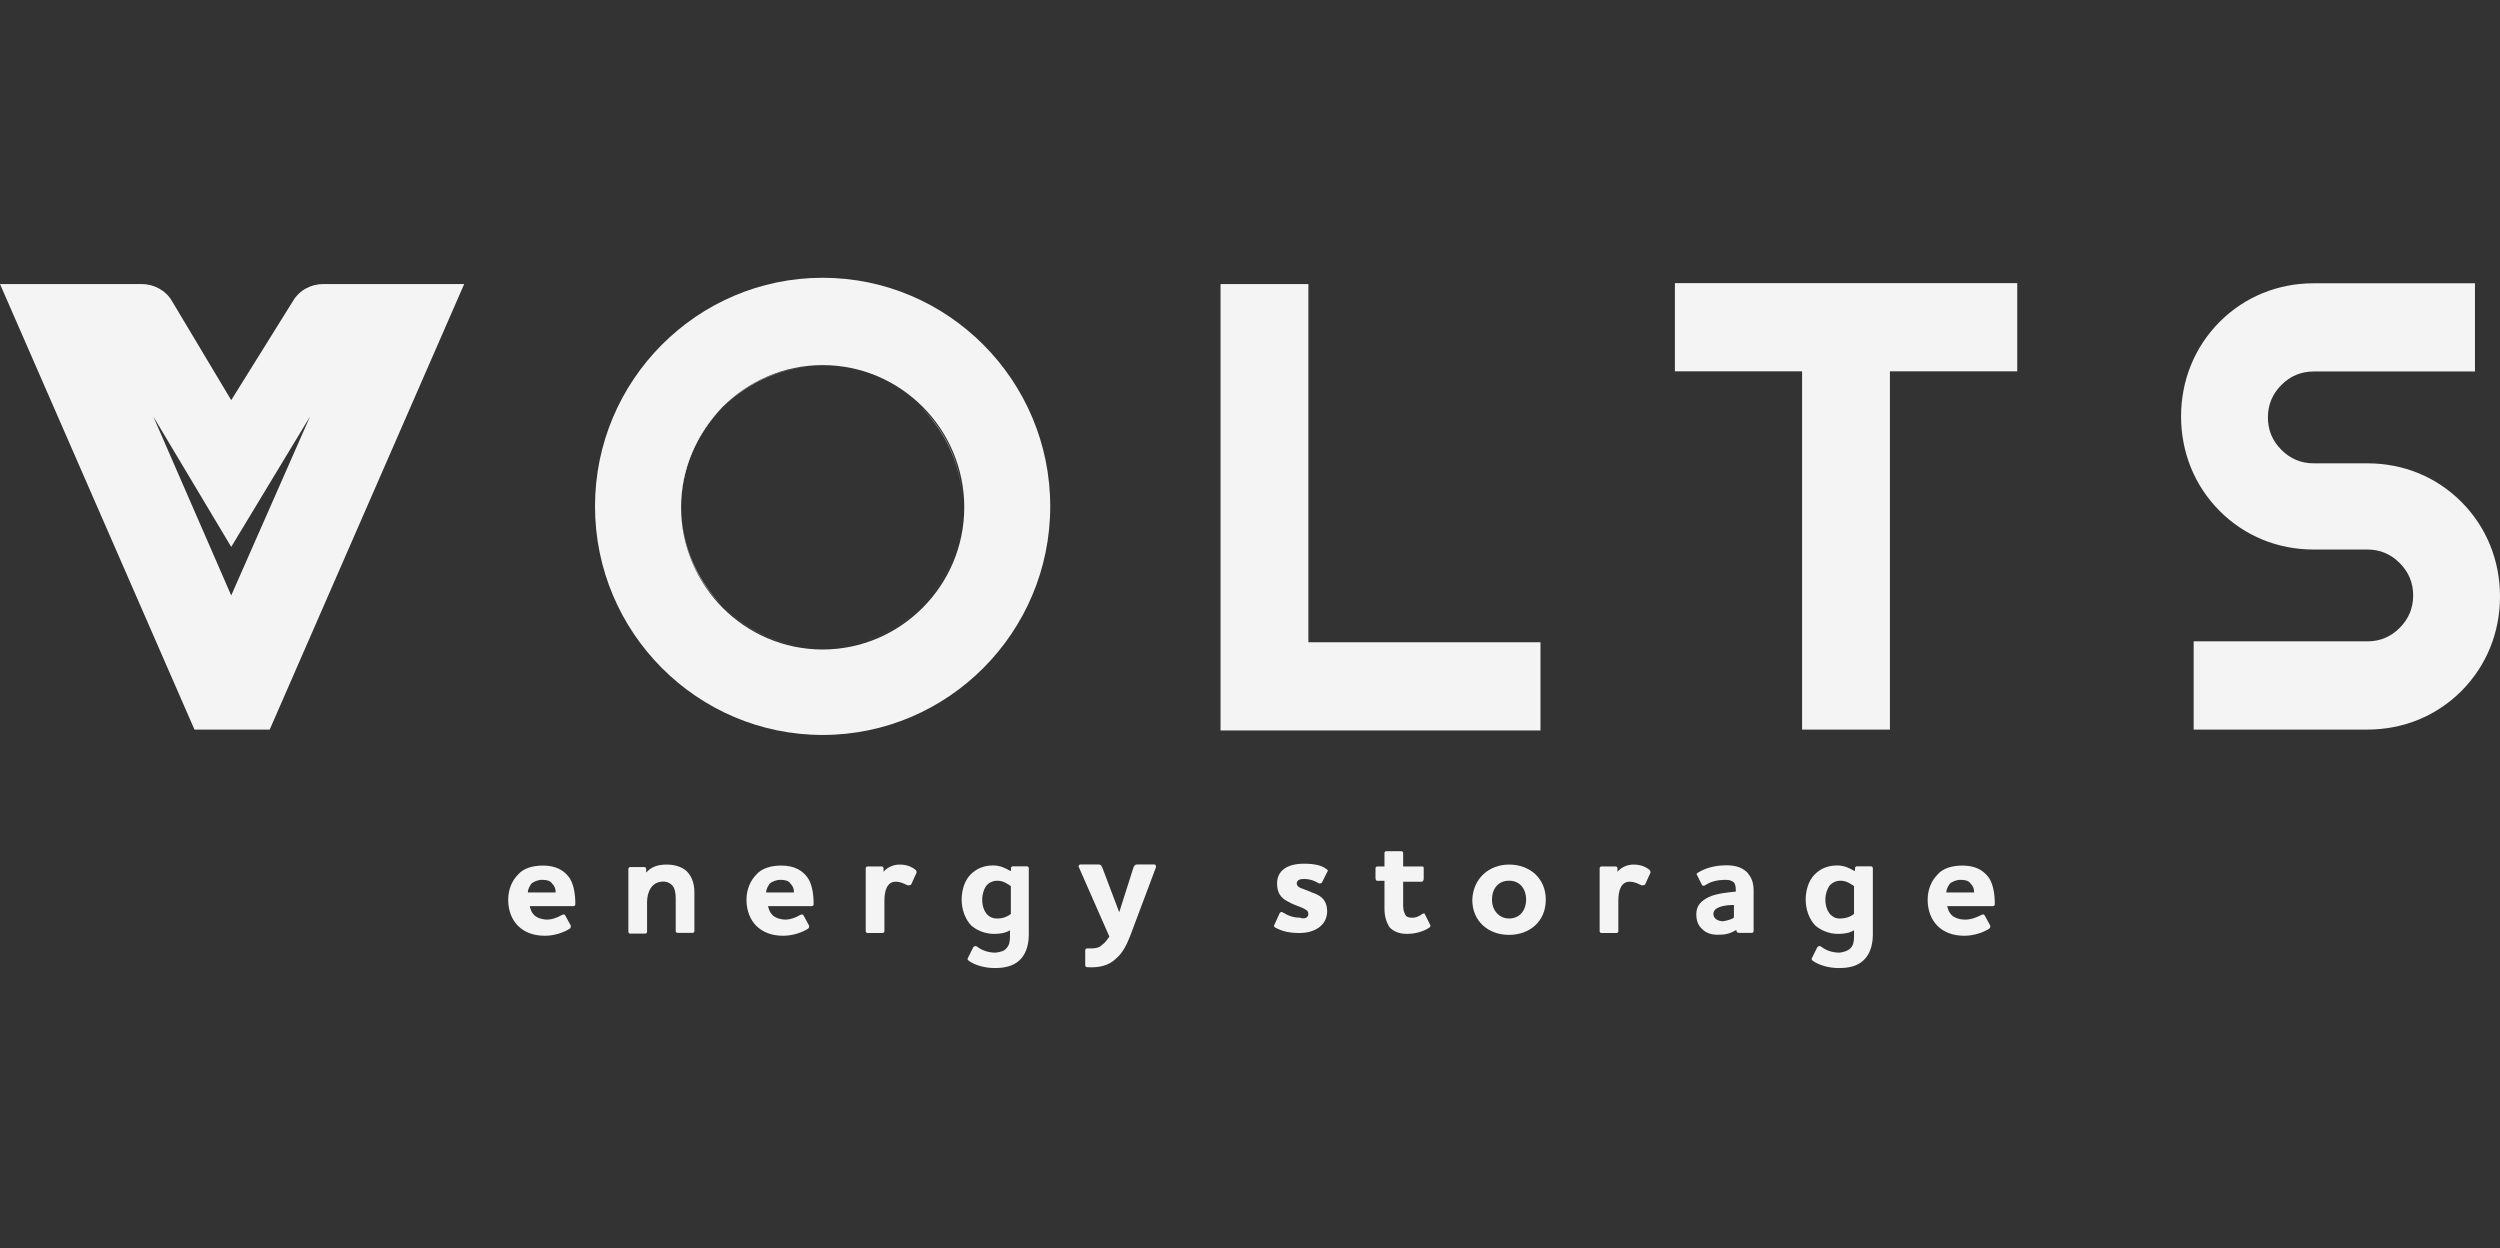 <?xml version="1.0" encoding="UTF-8"?> <svg xmlns="http://www.w3.org/2000/svg" width="621" height="310" viewBox="0 0 621 310" fill="none"><rect x="0" y="0" width="621" height="310" fill="#333333" stroke="none"/> <path fill-rule="evenodd" clip-rule="evenodd" d="M38.064 103.436L57.436 135.851L77.025 103.436L57.436 147.91L38.064 103.436ZM57.436 99.396L42.736 74.812C41.189 72.14 38.28 70.555 35.155 70.555H24.014H0L48.307 181.226H66.998L115.305 70.555H91.476H80.336C77.21 70.555 74.332 72.109 72.754 74.812L57.436 99.396Z" fill="#F4F4F4"></path> <path fill-rule="evenodd" clip-rule="evenodd" d="M204.126 182.562C188.994 182.562 174.758 176.75 164.052 166.028C153.344 155.306 147.588 140.978 147.588 125.781C147.588 110.583 153.376 96.287 164.052 85.534C174.728 74.781 188.994 69 204.126 69C219.259 69 233.494 74.812 244.202 85.534C254.908 96.256 260.665 110.583 260.665 125.781C260.665 140.978 254.878 155.275 244.202 166.028C233.525 176.781 219.259 182.562 204.126 182.562ZM204.126 90.91C213.472 90.91 222.168 94.485 228.822 101.198C235.505 107.911 239.065 116.613 239.065 125.781C239.065 135.167 235.505 143.9 228.822 150.582C222.137 157.295 213.472 160.869 204.126 160.869C194.781 160.869 186.085 157.295 179.432 150.582C172.964 143.869 169.189 135.167 169.189 125.781C169.189 116.395 172.747 107.662 179.432 101.198C186.301 94.485 194.998 90.91 204.126 90.91ZM303.184 181.226V70.554H325.002V159.533H382.654V181.443H303.184V181.226ZM447.641 181.226V92.247H416.045V70.336H501.084V92.247H469.458V181.226H447.641ZM544.904 181.226V159.315H588.074C591.199 159.315 593.86 158.196 596.088 155.959C598.316 153.721 599.43 151.048 599.43 147.909C599.43 144.77 598.316 142.097 596.088 139.86C593.86 137.622 591.199 136.503 588.074 136.503H574.704C565.792 136.503 557.56 133.147 551.341 126.9C545.121 120.653 541.778 112.355 541.778 103.435C541.778 94.516 545.121 86.218 551.341 79.971C557.56 73.724 565.823 70.368 574.704 70.368H614.78V92.278H574.704C571.579 92.278 568.918 93.397 566.69 95.635C564.462 97.872 563.347 100.545 563.347 103.684C563.347 106.823 564.462 109.496 566.69 111.733C568.918 113.971 571.579 115.09 574.704 115.09H588.074C596.986 115.09 605.218 118.446 611.437 124.693C617.658 130.94 620.999 139.238 620.999 148.158C620.999 157.077 617.658 165.375 611.437 171.622C605.218 177.869 596.955 181.226 588.074 181.226H544.904ZM204.126 182.562C188.994 182.562 174.758 176.75 164.052 166.028C153.344 155.306 147.588 140.978 147.588 125.781C147.588 110.583 153.376 96.287 164.052 85.534C174.728 74.781 188.994 69 204.126 69C219.259 69 233.494 74.812 244.202 85.534C254.908 96.256 260.665 110.583 260.665 125.781C260.665 140.978 254.878 155.275 244.202 166.028C233.525 176.781 219.259 182.562 204.126 182.562ZM204.126 90.91C194.781 90.91 186.085 94.485 179.432 101.198C172.964 107.911 169.189 116.613 169.189 125.781C169.189 135.167 172.747 143.9 179.432 150.582C186.116 157.264 194.781 160.869 204.126 160.869C213.472 160.869 222.168 157.295 228.822 150.582C235.505 143.869 239.065 135.167 239.065 125.781C239.065 116.395 235.505 107.662 228.822 101.198C222.168 94.485 213.472 90.91 204.126 90.91Z" fill="#F4F4F4"></path> <path d="M138.024 221.69C138.024 220.79 137.808 220.136 137.128 219.453C136.694 218.769 135.797 218.551 134.683 218.551C133.569 218.551 132.671 218.986 132.021 219.453C131.588 220.136 131.124 220.79 131.124 221.69H138.024ZM139.572 227.284C140.005 227.067 140.252 227.067 140.469 227.502L141.8 229.958C141.8 230.175 141.8 230.393 141.583 230.641C140.252 231.543 137.808 232.443 135.363 232.443C132.454 232.443 130.257 231.543 128.679 229.989C127.131 228.434 126.234 226.197 126.234 223.493C126.234 221.038 127.131 218.8 128.679 217.246C130.009 215.692 132.238 215.009 134.899 215.009C138.024 215.009 140.005 216.127 141.366 217.929C142.48 219.484 142.914 221.94 142.914 224.643C142.914 224.86 142.697 225.078 142.48 225.078H131.588C131.804 225.979 132.021 226.632 132.702 227.316C133.382 227.999 134.713 228.434 136.044 228.434C137.128 228.404 138.457 227.937 139.572 227.284Z" fill="#F4F4F4"></path> <path d="M160.483 216.778C161.814 215.224 163.608 214.758 165.588 214.758C167.383 214.758 169.147 215.193 170.478 216.311C171.592 217.43 172.49 218.985 172.49 221.689V231.292C172.49 231.509 172.273 231.727 172.056 231.727H168.282C168.065 231.727 167.848 231.509 167.848 231.292V223.024C167.848 221.906 167.631 220.569 166.951 219.885C166.517 219.45 165.837 218.985 164.722 218.985C161.814 218.985 160.73 221.657 160.73 224.112V231.478C160.73 231.695 160.513 231.913 160.297 231.913H156.522C156.305 231.913 156.088 231.695 156.088 231.478V215.815C156.088 215.596 156.305 215.38 156.522 215.38H160.081C160.297 215.38 160.513 215.596 160.513 215.815V216.778H160.483Z" fill="#F4F4F4"></path> <path d="M197.218 221.69C197.218 220.79 197.001 220.136 196.321 219.453C195.887 218.769 194.99 218.551 193.876 218.551C192.762 218.551 191.864 218.986 191.214 219.453C190.782 220.136 190.317 220.79 190.317 221.69H197.218ZM198.766 227.284C199.198 227.067 199.446 227.067 199.663 227.502L200.994 229.958C200.994 230.175 200.994 230.393 200.777 230.641C199.446 231.543 197.001 232.443 194.556 232.443C191.647 232.443 189.451 231.543 187.873 229.989C186.325 228.434 185.428 226.197 185.428 223.493C185.428 221.038 186.325 218.8 187.873 217.246C189.202 215.692 191.431 215.009 194.092 215.009C197.218 215.009 199.198 216.127 200.56 217.929C201.674 219.484 202.107 221.94 202.107 224.643C202.107 224.86 201.891 225.078 201.674 225.078H190.782C190.997 225.979 191.214 226.632 191.896 227.316C192.576 227.999 193.906 228.434 195.237 228.434C196.321 228.404 197.651 227.937 198.766 227.284Z" fill="#F4F4F4"></path> <path d="M219.689 223.709V231.323C219.689 231.54 219.472 231.758 219.255 231.758H215.481C215.264 231.758 215.047 231.54 215.047 231.323V215.659C215.047 215.441 215.264 215.224 215.481 215.224H219.039C219.255 215.224 219.472 215.441 219.472 215.659V216.56C220.37 215.441 221.917 214.758 223.465 214.758C225.012 214.758 226.374 215.193 227.456 216.095C227.673 216.311 227.673 216.53 227.673 216.778L226.342 219.699C226.125 219.917 225.91 219.917 225.445 219.917C224.547 219.482 223.65 219.015 222.536 219.015C220.37 218.985 219.689 221.222 219.689 223.709Z" fill="#F4F4F4"></path> <path d="M251.097 227.038V220.107C250.416 219.672 249.302 218.771 247.754 218.771C246.64 218.771 245.743 219.206 245.094 219.889C244.412 220.791 243.98 222.127 243.98 223.463C243.98 225.018 244.412 226.136 245.094 227.038C245.774 227.722 246.424 228.157 247.754 228.157C249.085 228.157 250.199 227.722 251.097 227.038ZM249.983 235.553C250.663 234.869 250.88 233.999 250.88 232.632V231.077C249.766 231.762 248.435 231.979 246.889 231.979C244.66 231.979 242.649 231.077 241.318 229.959C239.77 228.405 238.873 225.95 238.873 223.463C238.873 221.226 239.554 218.771 241.101 217.217C242.432 215.88 244.227 214.979 246.672 214.979C248.467 214.979 249.797 215.663 250.912 216.315H251.127V215.632C251.127 215.414 251.344 215.197 251.561 215.197H255.12C255.336 215.197 255.553 215.414 255.553 215.632V232.166C255.553 235.087 254.656 237.293 253.108 238.661C251.561 239.997 249.549 240.463 247.104 240.463C244.66 240.463 242.215 239.78 240.637 238.661C240.421 238.443 240.204 238.226 240.421 237.977L241.751 235.304C241.968 235.087 242.184 234.869 242.649 235.088C243.763 235.988 245.309 236.641 247.321 236.641C248.652 236.455 249.519 236.206 249.983 235.553Z" fill="#F4F4F4"></path> <path d="M280.679 232.63C279.782 234.867 278.884 236.639 277.337 238.006C275.542 239.809 273.097 240.461 270.003 240.244C269.786 240.244 269.57 240.026 269.57 239.809V236.017C269.57 235.8 269.786 235.582 270.003 235.582C270.22 235.582 270.684 235.582 271.117 235.582C272.231 235.582 273.129 235.365 273.779 234.681C274.459 234.245 274.893 233.562 275.574 232.661L267.991 215.413C267.775 215.194 267.991 214.729 268.425 214.729H272.88C273.314 214.729 273.562 214.946 273.779 215.413L278.017 226.601L281.577 215.413C281.793 214.977 282.01 214.729 282.474 214.729H286.714C287.147 214.729 287.147 215.164 287.147 215.413L280.679 232.63Z" fill="#F4F4F4"></path> <path d="M324.99 227.037C324.99 226.135 324.31 225.917 323.444 225.482C322.33 225.047 320.999 224.582 319.885 223.929C318.09 223.027 317.223 221.691 317.223 219.453C317.223 216.314 319.668 214.542 323.908 214.542C326.57 214.542 328.363 214.978 329.477 215.879C329.911 216.097 329.911 216.314 329.694 216.563L328.363 219.236C328.148 219.453 327.931 219.453 327.683 219.453C326.136 218.553 325.022 218.334 323.908 218.334C323.011 218.334 322.113 218.553 322.113 219.453C322.113 220.137 322.794 220.572 323.66 220.79C324.774 221.225 325.888 221.691 327.002 222.127C329.013 223.027 329.664 224.582 329.664 226.384C329.664 229.523 327.002 231.761 322.762 231.761C319.638 231.761 318.09 231.076 316.759 230.424C316.543 230.206 316.326 229.989 316.543 229.741L317.873 226.819C318.09 226.602 318.307 226.384 318.554 226.602C320.102 227.503 321.216 227.938 322.794 227.938C324.093 228.404 324.99 227.938 324.99 227.037Z" fill="#F4F4F4"></path> <path d="M348.574 225.262C348.574 226.164 348.791 226.599 349.008 227.066C349.224 227.749 349.905 227.966 350.802 227.966C351.483 227.966 352.35 227.749 353.247 227.066C353.464 226.847 353.928 226.847 353.928 227.066L355.259 229.738C355.476 229.956 355.259 230.173 355.042 230.421C353.711 231.323 351.7 231.976 349.472 231.976C347.46 231.976 346.13 231.292 345.233 230.421C344.334 229.086 343.902 227.501 343.902 225.729V218.798H342.107C341.891 218.798 341.674 218.581 341.674 218.115V215.659C341.674 215.442 341.891 215.224 342.107 215.224H343.902V211.867C343.902 211.65 344.119 211.432 344.334 211.432H348.11C348.327 211.432 348.544 211.65 348.544 211.867V215.224H353.217C353.649 215.224 353.649 215.442 353.649 215.659V218.331C353.649 218.55 353.434 219.016 353.217 219.016H348.544V225.262H348.574Z" fill="#F4F4F4"></path> <path d="M374.846 228.153C377.507 228.153 379.085 226.133 379.085 223.459C379.085 220.787 377.538 218.767 374.846 218.767C372.153 218.767 370.606 220.787 370.606 223.459C370.606 226.164 372.402 228.153 374.846 228.153ZM374.846 214.758C379.952 214.758 383.975 218.115 383.975 223.491C383.975 228.868 379.983 232.224 374.846 232.224C369.708 232.224 365.717 228.868 365.717 223.491C365.934 218.115 369.957 214.758 374.846 214.758Z" fill="#F4F4F4"></path> <path d="M401.994 223.709V231.323C401.994 231.54 401.777 231.758 401.56 231.758H397.785C397.569 231.758 397.352 231.54 397.352 231.323V215.659C397.352 215.441 397.569 215.224 397.785 215.224H401.344C401.56 215.224 401.777 215.441 401.777 215.659V216.56C402.674 215.441 404.222 214.758 405.768 214.758C407.316 214.758 408.677 215.193 409.761 216.095C409.978 216.311 409.978 216.53 409.978 216.778L408.647 219.699C408.43 219.917 408.213 219.917 407.749 219.917C406.852 219.482 405.955 219.015 404.841 219.015C402.674 218.985 401.994 221.222 401.994 223.709Z" fill="#F4F4F4"></path> <path d="M430.709 227.938V224.798C428.481 224.798 425.603 225.233 425.603 227.036C425.603 228.155 426.717 228.838 428.048 228.838C429.162 228.621 430.059 228.403 430.709 227.938ZM423.591 219.888C423.158 220.105 422.911 220.105 422.694 219.67L421.58 217.433C421.363 217.215 421.363 216.998 421.797 216.748C423.591 215.63 426.036 214.946 428.698 214.946C430.493 214.946 432.473 215.164 434.052 216.748C434.948 217.868 435.598 218.987 435.598 221.224V231.294C435.598 231.512 435.382 231.729 435.165 231.729H432.039C431.607 231.729 431.359 231.512 431.359 231.294V231.077H431.143C429.595 231.977 428.481 232.195 426.686 232.195C425.139 232.195 423.778 231.76 422.911 230.859C421.797 229.957 421.363 228.621 421.363 227.067C421.363 224.829 422.694 223.711 424.489 222.809C426.5 221.907 429.162 221.69 431.173 221.472V221.037C431.173 220.137 430.957 219.484 430.74 219.235C430.307 218.8 429.626 218.552 428.728 218.552C426.5 218.552 424.922 218.987 423.591 219.888Z" fill="#F4F4F4"></path> <path d="M460.54 227.038V220.107C459.859 219.672 458.745 218.771 457.199 218.771C456.085 218.771 455.186 219.206 454.537 219.889C453.856 220.791 453.423 222.127 453.423 223.463C453.423 225.018 453.856 226.136 454.537 227.038C455.218 227.722 455.868 228.157 456.982 228.157C458.529 228.157 459.643 227.722 460.54 227.038ZM459.643 235.553C460.323 234.869 460.54 233.999 460.54 232.632V231.077C459.426 231.762 458.095 231.979 456.549 231.979C454.32 231.979 452.309 231.077 450.978 229.959C449.431 228.405 448.533 225.95 448.533 223.463C448.533 221.226 449.214 218.771 450.761 217.217C452.092 215.88 453.887 214.979 456.332 214.979C458.127 214.979 459.458 215.663 460.572 216.315H460.788V215.632C460.788 215.414 461.005 215.197 461.221 215.197H464.78C464.997 215.197 465.213 215.414 465.213 215.632V232.166C465.213 235.087 464.316 237.293 462.768 238.661C461.221 240.028 459.209 240.463 456.765 240.463C454.32 240.463 451.875 239.78 450.297 238.661C450.081 238.443 449.864 238.226 450.081 237.977L451.411 235.304C451.628 235.087 451.845 234.869 452.309 235.088C453.423 235.988 454.971 236.641 456.982 236.641C458.095 236.455 458.994 236.206 459.643 235.553Z" fill="#F4F4F4"></path> <path d="M490.373 221.69C490.373 220.79 490.156 220.136 489.475 219.453C489.042 218.769 488.145 218.551 487.03 218.551C485.916 218.551 485.019 218.986 484.369 219.453C483.935 220.136 483.471 220.79 483.471 221.69H490.373ZM492.168 227.284C492.601 227.067 492.848 227.067 493.065 227.502L494.396 229.958C494.396 230.175 494.396 230.393 494.179 230.641C492.848 231.543 490.403 232.443 487.958 232.443C485.049 232.443 482.853 231.543 481.275 229.989C479.727 228.434 478.83 226.197 478.83 223.493C478.83 221.038 479.727 218.8 481.275 217.246C482.605 215.692 484.834 215.009 487.494 215.009C490.62 215.009 492.601 216.127 493.962 217.929C495.076 219.484 495.51 221.94 495.51 224.643C495.51 224.86 495.293 225.078 495.076 225.078H483.688C483.905 225.979 484.121 226.632 484.802 227.316C485.483 227.999 486.814 228.434 488.145 228.434C489.723 228.404 490.806 227.937 492.168 227.284Z" fill="#F4F4F4"></path> <path d="M204.339 161.335C184.966 161.335 169.185 145.454 169.185 126.03C169.185 106.605 184.966 90.693 204.339 90.693C223.711 90.693 239.524 106.543 239.524 125.999C239.524 145.454 223.711 161.335 204.339 161.335ZM204.339 69C173.176 69 147.801 94.485 147.801 125.781C147.801 157.077 173.176 182.562 204.339 182.562C235.501 182.562 260.878 157.077 260.878 125.781C260.878 94.485 235.501 69 204.339 69Z" fill="#F4F4F4"></path> </svg> 